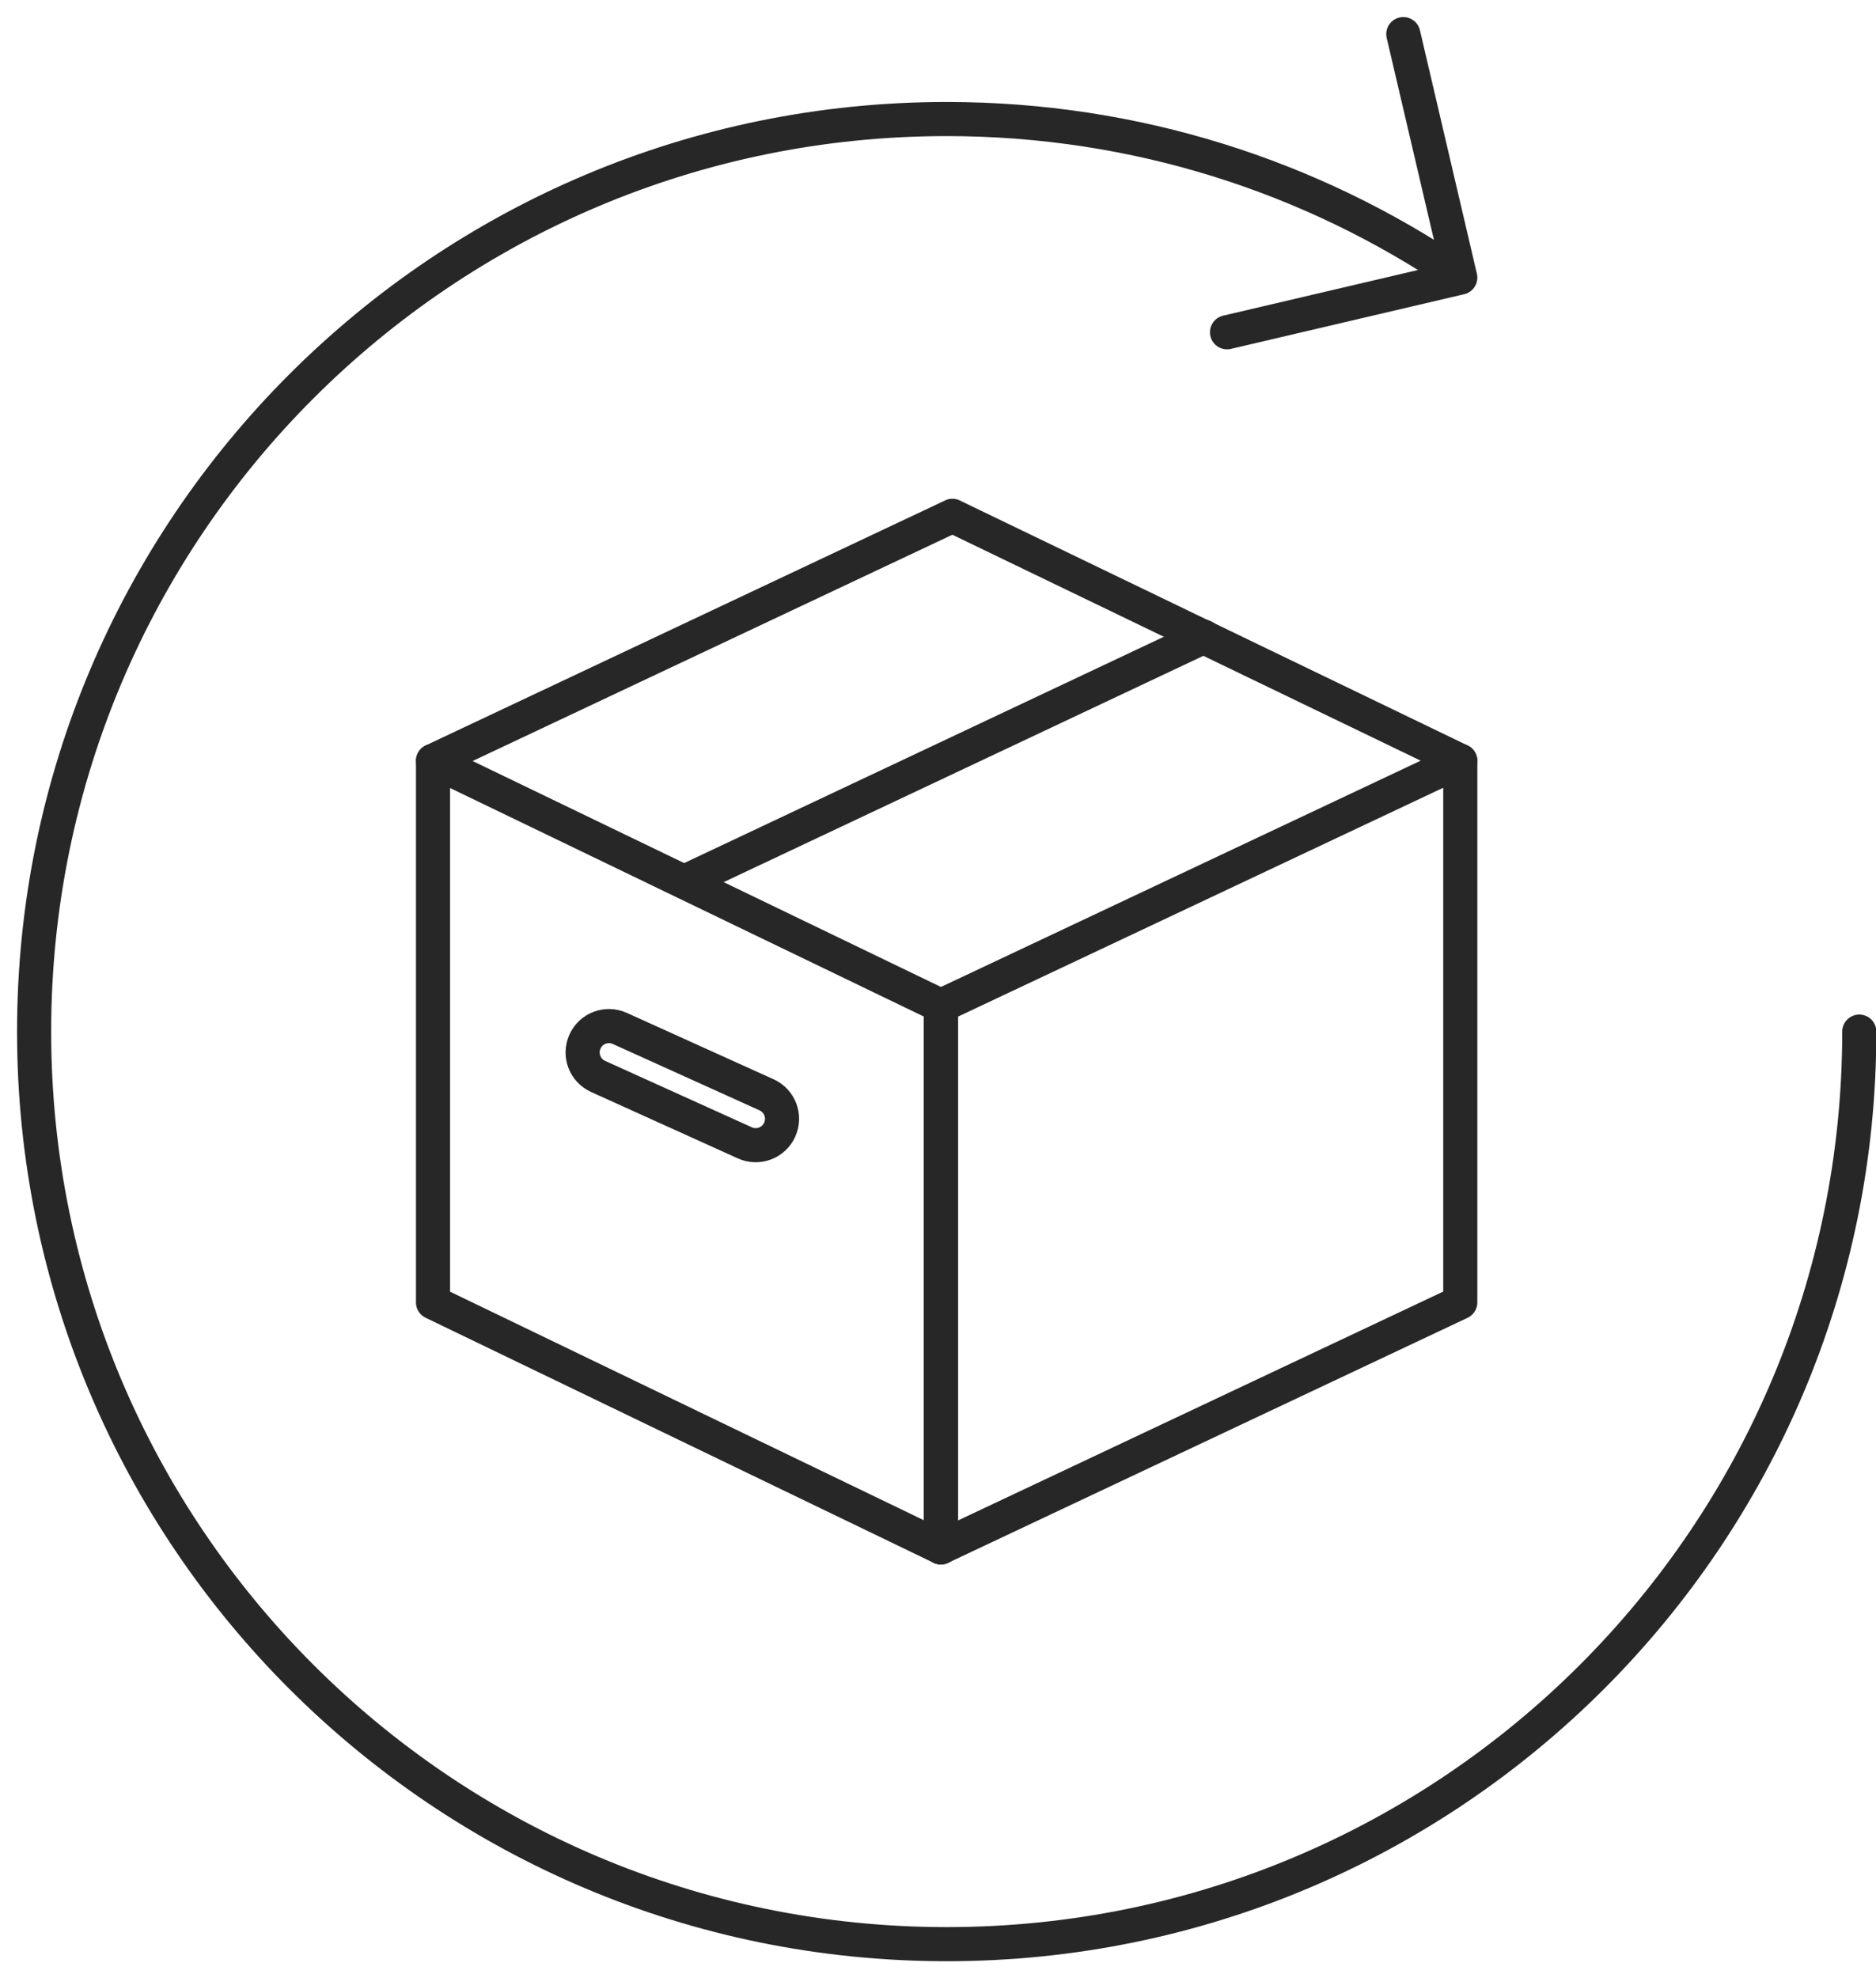 <svg width="55" height="58" viewBox="0 0 55 58" fill="none" xmlns="http://www.w3.org/2000/svg">
<path d="M27.585 29.49L42.812 22.307V38.184L27.585 45.367" stroke="#282727" stroke-linecap="round" stroke-linejoin="round"/>
<path d="M27.584 45.367V29.49L12.695 22.307V38.184L27.584 45.367Z" stroke="#282727" stroke-linecap="round" stroke-linejoin="round"/>
<path d="M27.585 29.49V45.367" stroke="#282727" stroke-linecap="round" stroke-linejoin="round"/>
<path d="M12.695 22.307L27.925 15.123H27.922L42.812 22.307" stroke="#282727" stroke-linecap="round" stroke-linejoin="round"/>
<path d="M20.068 25.852L35.295 18.668" stroke="#282727" stroke-linecap="round" stroke-linejoin="round"/>
<path d="M22.475 32.099L18.171 30.152C17.783 29.976 17.326 30.148 17.151 30.536L17.15 30.538C16.974 30.926 17.146 31.383 17.534 31.559L21.838 33.507C22.226 33.682 22.683 33.51 22.858 33.122L22.859 33.12C23.035 32.732 22.863 32.275 22.475 32.099Z" stroke="#282727" stroke-linecap="round" stroke-linejoin="round"/>
<path d="M54.51 30.245C54.51 45.02 42.532 57 27.755 57C12.977 57 1 45.02 1 30.245C1 15.47 12.977 3.49 27.755 3.49C33.297 3.49 38.444 5.174 42.714 8.06" stroke="#282727" stroke-linecap="round" stroke-linejoin="round"/>
<path d="M41.142 1L42.812 8.139L35.973 9.742" stroke="#282727" stroke-linecap="round" stroke-linejoin="round"/>
</svg>
